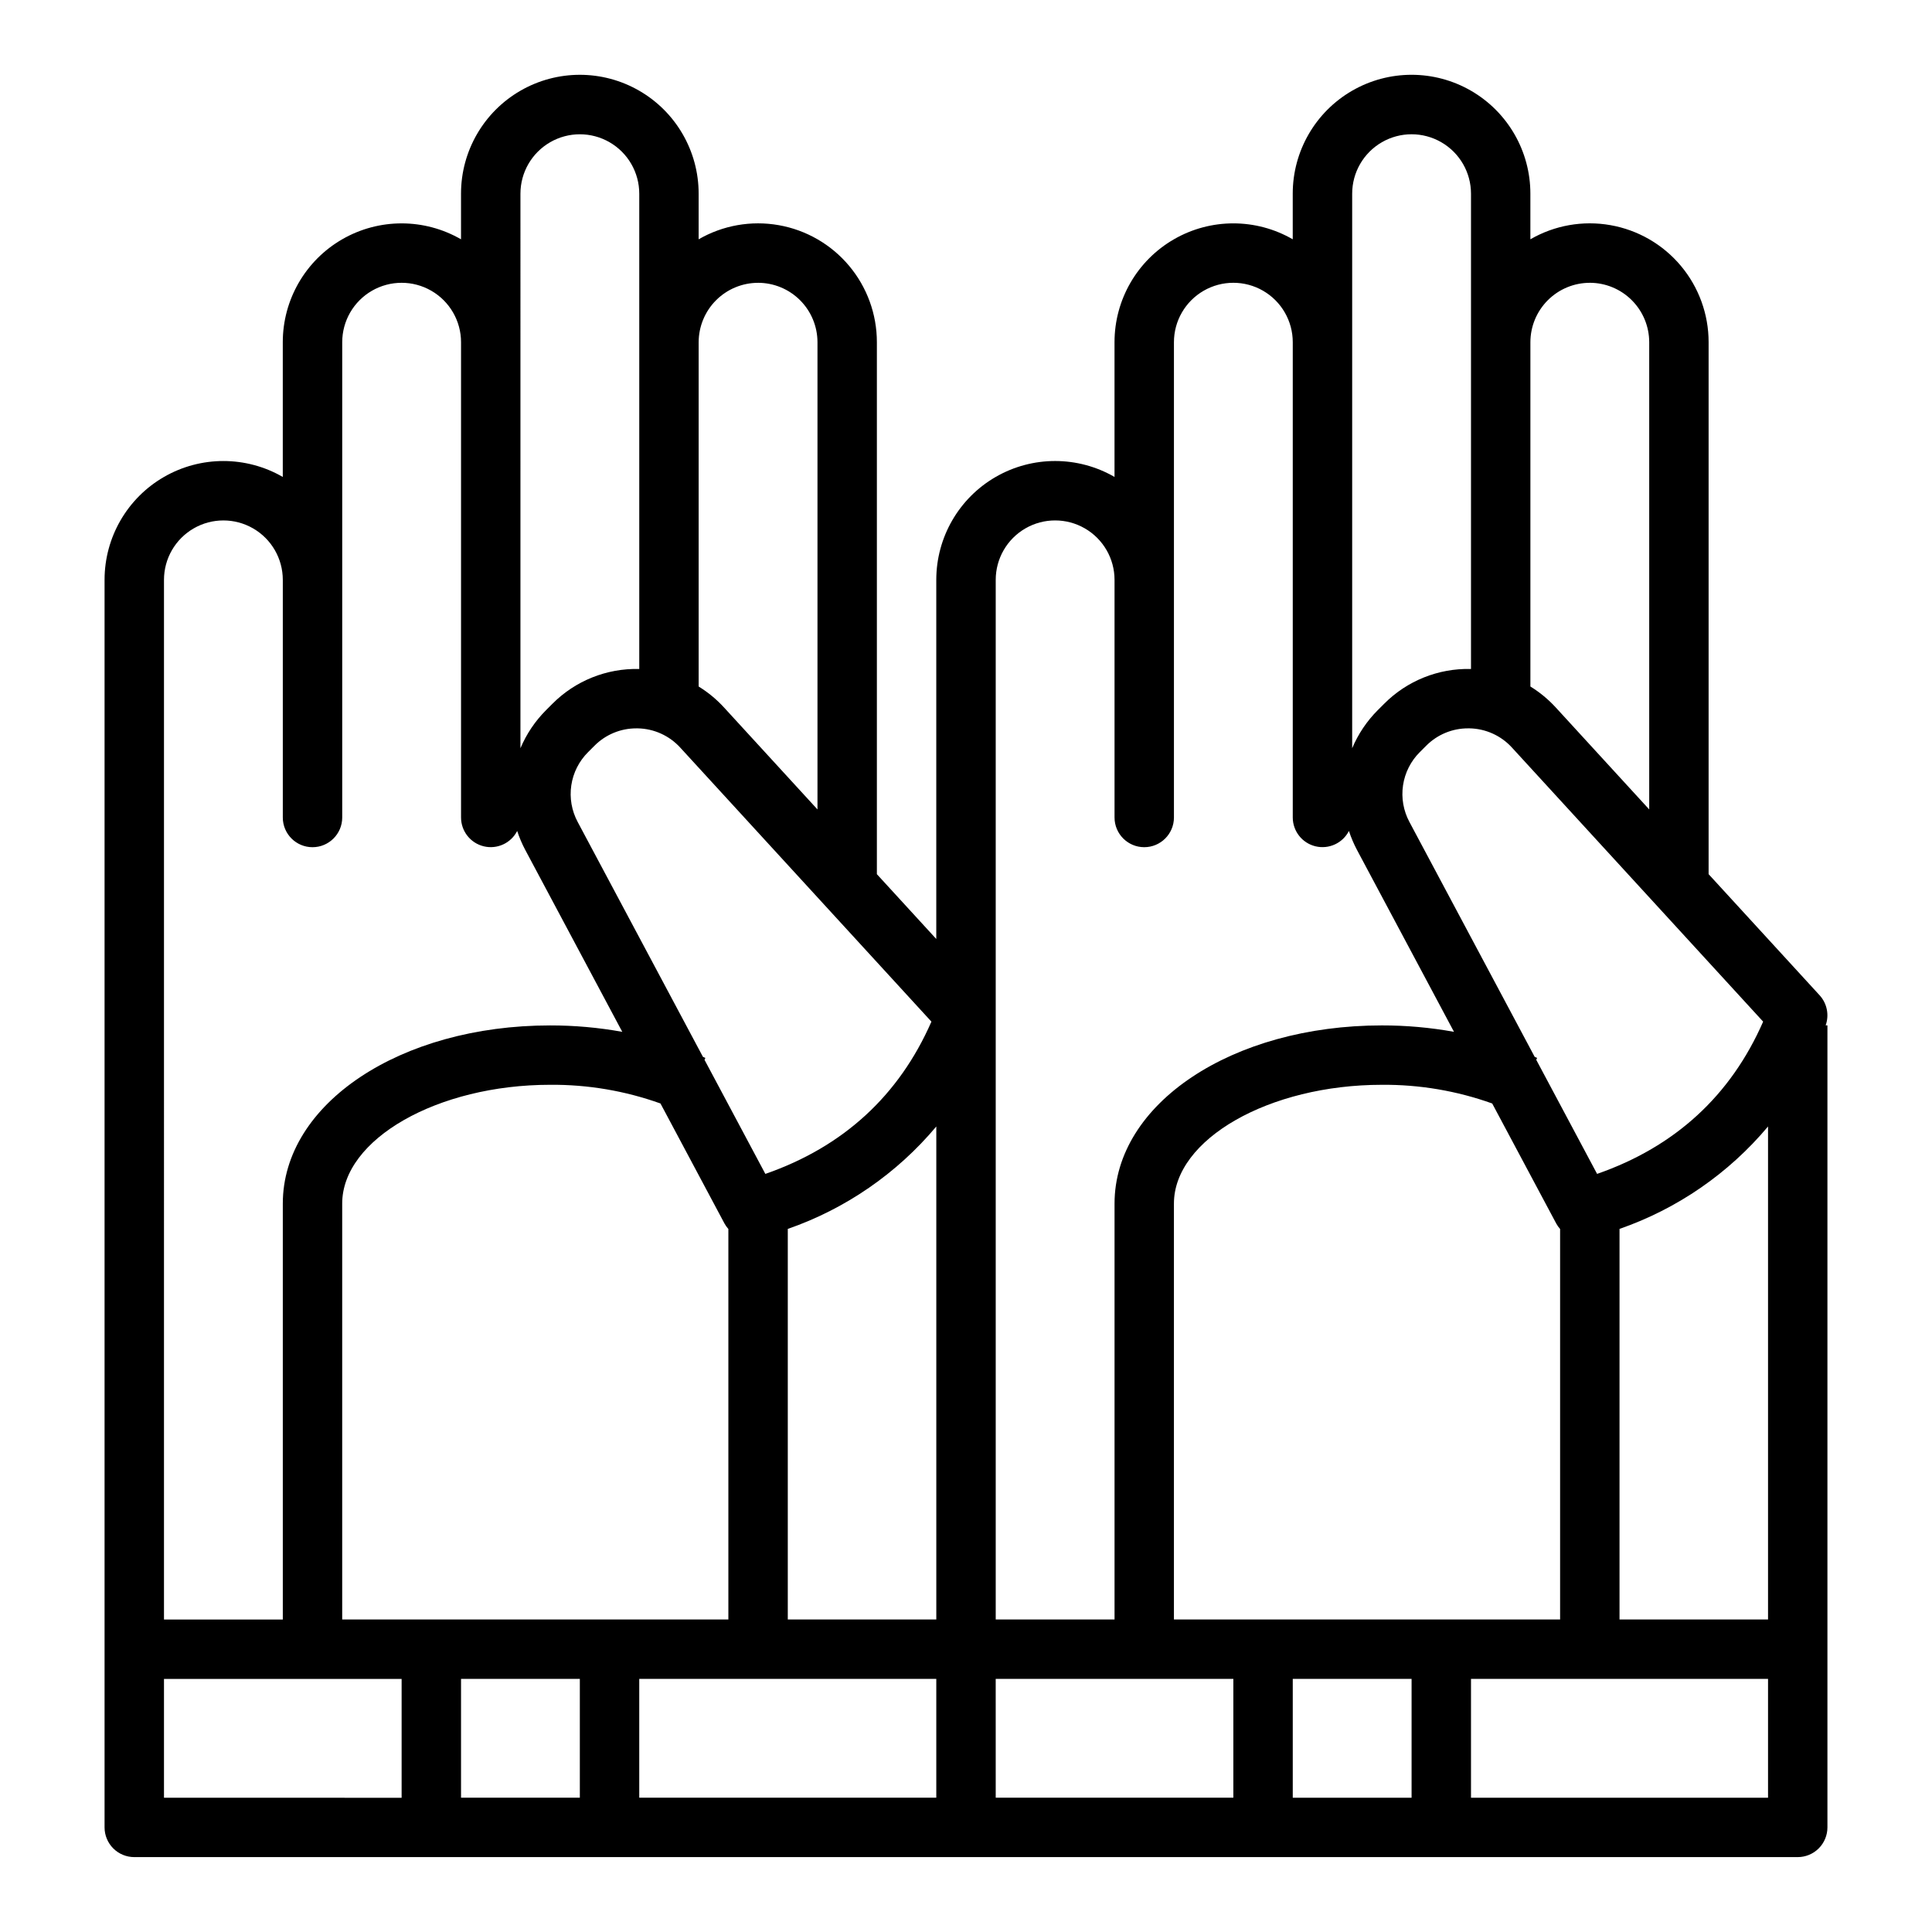 <?xml version="1.0" encoding="UTF-8"?>
<!-- Uploaded to: ICON Repo, www.iconrepo.com, Generator: ICON Repo Mixer Tools -->
<svg fill="#000000" width="800px" height="800px" version="1.1" viewBox="144 144 512 512" xmlns="http://www.w3.org/2000/svg">
 <path d="m171.71 297.66v330.62c0 2.086 0.828 4.09 2.305 5.566 1.477 1.473 3.477 2.305 5.566 2.305h440.83c2.09 0 4.09-0.832 5.566-2.305 1.477-1.477 2.309-3.481 2.309-5.566v-212.55h-0.469c0.984-2.746 0.367-5.816-1.602-7.969l-29.418-32.098v-140.99c0-7.406-2.609-14.57-7.367-20.242-4.758-5.672-11.363-9.484-18.656-10.766-7.293-1.285-14.801 0.043-21.211 3.75v-12.105c0-11.246-6-21.645-15.742-27.27-9.742-5.625-21.746-5.625-31.488 0-9.742 5.625-15.746 16.023-15.746 27.27v12.105c-9.738-5.625-21.738-5.625-31.48-0.004-9.742 5.621-15.746 16.012-15.75 27.262v35.719c-9.742-5.625-21.742-5.625-31.484-0.004s-15.742 16.012-15.75 27.262v95.191l-15.742-17.176v-140.99c0-7.406-2.606-14.57-7.367-20.242-4.758-5.672-11.363-9.484-18.656-10.766-7.289-1.285-14.801 0.043-21.211 3.75v-12.105c0-11.246-6-21.645-15.742-27.27s-21.746-5.625-31.488 0c-9.742 5.625-15.742 16.023-15.742 27.27v12.105c-9.742-5.625-21.742-5.625-31.484-0.004-9.742 5.621-15.746 16.012-15.75 27.262v35.719c-9.738-5.625-21.742-5.625-31.48-0.004-9.742 5.621-15.746 16.012-15.75 27.262zm164.28 170.57c0.289 0.527 0.637 1.02 1.035 1.469v103.48h-102.34v-110.21c0-17.07 25.234-31.488 55.105-31.488h-0.004c9.965-0.082 19.863 1.594 29.246 4.953zm56.137 152.18h-78.719v-31.488h78.719zm-94.465-31.488v31.488h-31.484v-31.488zm110.21 0h62.977v31.488h-62.973zm148.54-120.69c0.289 0.527 0.633 1.02 1.031 1.469v103.48h-102.34v-110.21c0-17.07 25.234-31.488 55.105-31.488 9.965-0.082 19.863 1.594 29.242 4.953zm56.137 104.95h-39.359v-103.51c15.332-5.324 28.934-14.707 39.359-27.145zm-94.465 15.742v31.488h-31.488v-31.488zm94.465 31.488h-78.719v-31.488h78.719zm-45.305-165.32-16.125-30.238 0.23-0.492c-0.215-0.098-0.434-0.195-0.648-0.297l-33.18-62.219c-1.602-2.977-2.199-6.387-1.703-9.73 0.496-3.34 2.062-6.434 4.461-8.812l1.672-1.672c2.941-2.965 6.945-4.625 11.121-4.613h0.352c4.297 0.078 8.375 1.926 11.266 5.102l66.562 72.621c-8.602 19.637-23.371 33.176-44.008 40.352zm-1.926-236.15c4.172 0.004 8.176 1.664 11.125 4.617 2.953 2.953 4.613 6.953 4.617 11.129v123.82l-24.762-27.016c-1.977-2.156-4.238-4.027-6.727-5.562v-91.238c0.004-4.176 1.664-8.176 4.617-11.129s6.953-4.613 11.129-4.617zm-62.977-23.617c0-5.625 3-10.82 7.871-13.633 4.871-2.812 10.871-2.812 15.742 0 4.871 2.812 7.875 8.008 7.875 13.633v125.96h-0.059c-8.59-0.207-16.887 3.125-22.949 9.215l-1.672 1.672h-0.004c-2.902 2.902-5.215 6.336-6.805 10.121zm-94.465 102.34c0-5.625 3-10.824 7.871-13.637 4.871-2.812 10.875-2.812 15.746 0 4.871 2.812 7.871 8.012 7.871 13.637v62.977-0.004c0 4.348 3.523 7.875 7.871 7.875 4.348 0 7.871-3.527 7.871-7.875v-125.95c0-5.625 3-10.824 7.875-13.637 4.871-2.812 10.871-2.812 15.742 0s7.871 8.012 7.871 13.637v125.95c0.008 3.637 2.5 6.797 6.035 7.644s7.195-0.836 8.848-4.074c0.57 1.742 1.289 3.434 2.148 5.051l25.695 48.184c-6.305-1.141-12.703-1.707-19.109-1.699-39.727 0-70.848 20.746-70.848 47.23v110.21h-31.488zm-15.746 275.52h-39.359v-103.51c15.332-5.324 28.934-14.707 39.359-27.145zm-45.305-118.09-16.125-30.238 0.23-0.492c-0.215-0.098-0.434-0.195-0.648-0.297l-33.18-62.219c-1.602-2.977-2.199-6.387-1.703-9.73 0.5-3.34 2.062-6.434 4.465-8.812l1.672-1.672c2.938-2.965 6.945-4.625 11.117-4.613h0.352 0.004c4.297 0.078 8.371 1.926 11.266 5.102l66.562 72.621c-8.605 19.637-23.375 33.176-44.012 40.352zm-1.926-236.15c4.176 0.004 8.176 1.664 11.129 4.617 2.949 2.953 4.609 6.953 4.613 11.129v123.82l-24.762-27.016c-1.973-2.156-4.238-4.027-6.727-5.562v-91.238c0.008-4.176 1.668-8.176 4.617-11.129 2.953-2.953 6.953-4.613 11.129-4.617zm-62.977-23.617c0-5.625 3-10.82 7.871-13.633 4.871-2.812 10.875-2.812 15.746 0s7.871 8.008 7.871 13.633v125.96h-0.059c-8.59-0.207-16.887 3.125-22.949 9.215l-1.672 1.672c-2.906 2.902-5.219 6.336-6.809 10.121zm-94.465 102.34c0-5.625 3-10.824 7.871-13.637 4.871-2.812 10.875-2.812 15.746 0 4.871 2.812 7.871 8.012 7.871 13.637v62.977-0.004c0 4.348 3.523 7.875 7.871 7.875s7.875-3.527 7.875-7.875v-125.95c0-5.625 3-10.824 7.871-13.637s10.871-2.812 15.742 0c4.871 2.812 7.875 8.012 7.875 13.637v125.95c0.004 3.637 2.5 6.797 6.035 7.644 3.535 0.848 7.191-0.836 8.844-4.074 0.57 1.742 1.289 3.434 2.152 5.051l25.695 48.184h-0.004c-6.305-1.141-12.699-1.707-19.109-1.699-39.727 0-70.848 20.746-70.848 47.23v110.21h-31.488zm0 291.27h62.977v31.488l-62.977-0.004z"/>
</svg>
